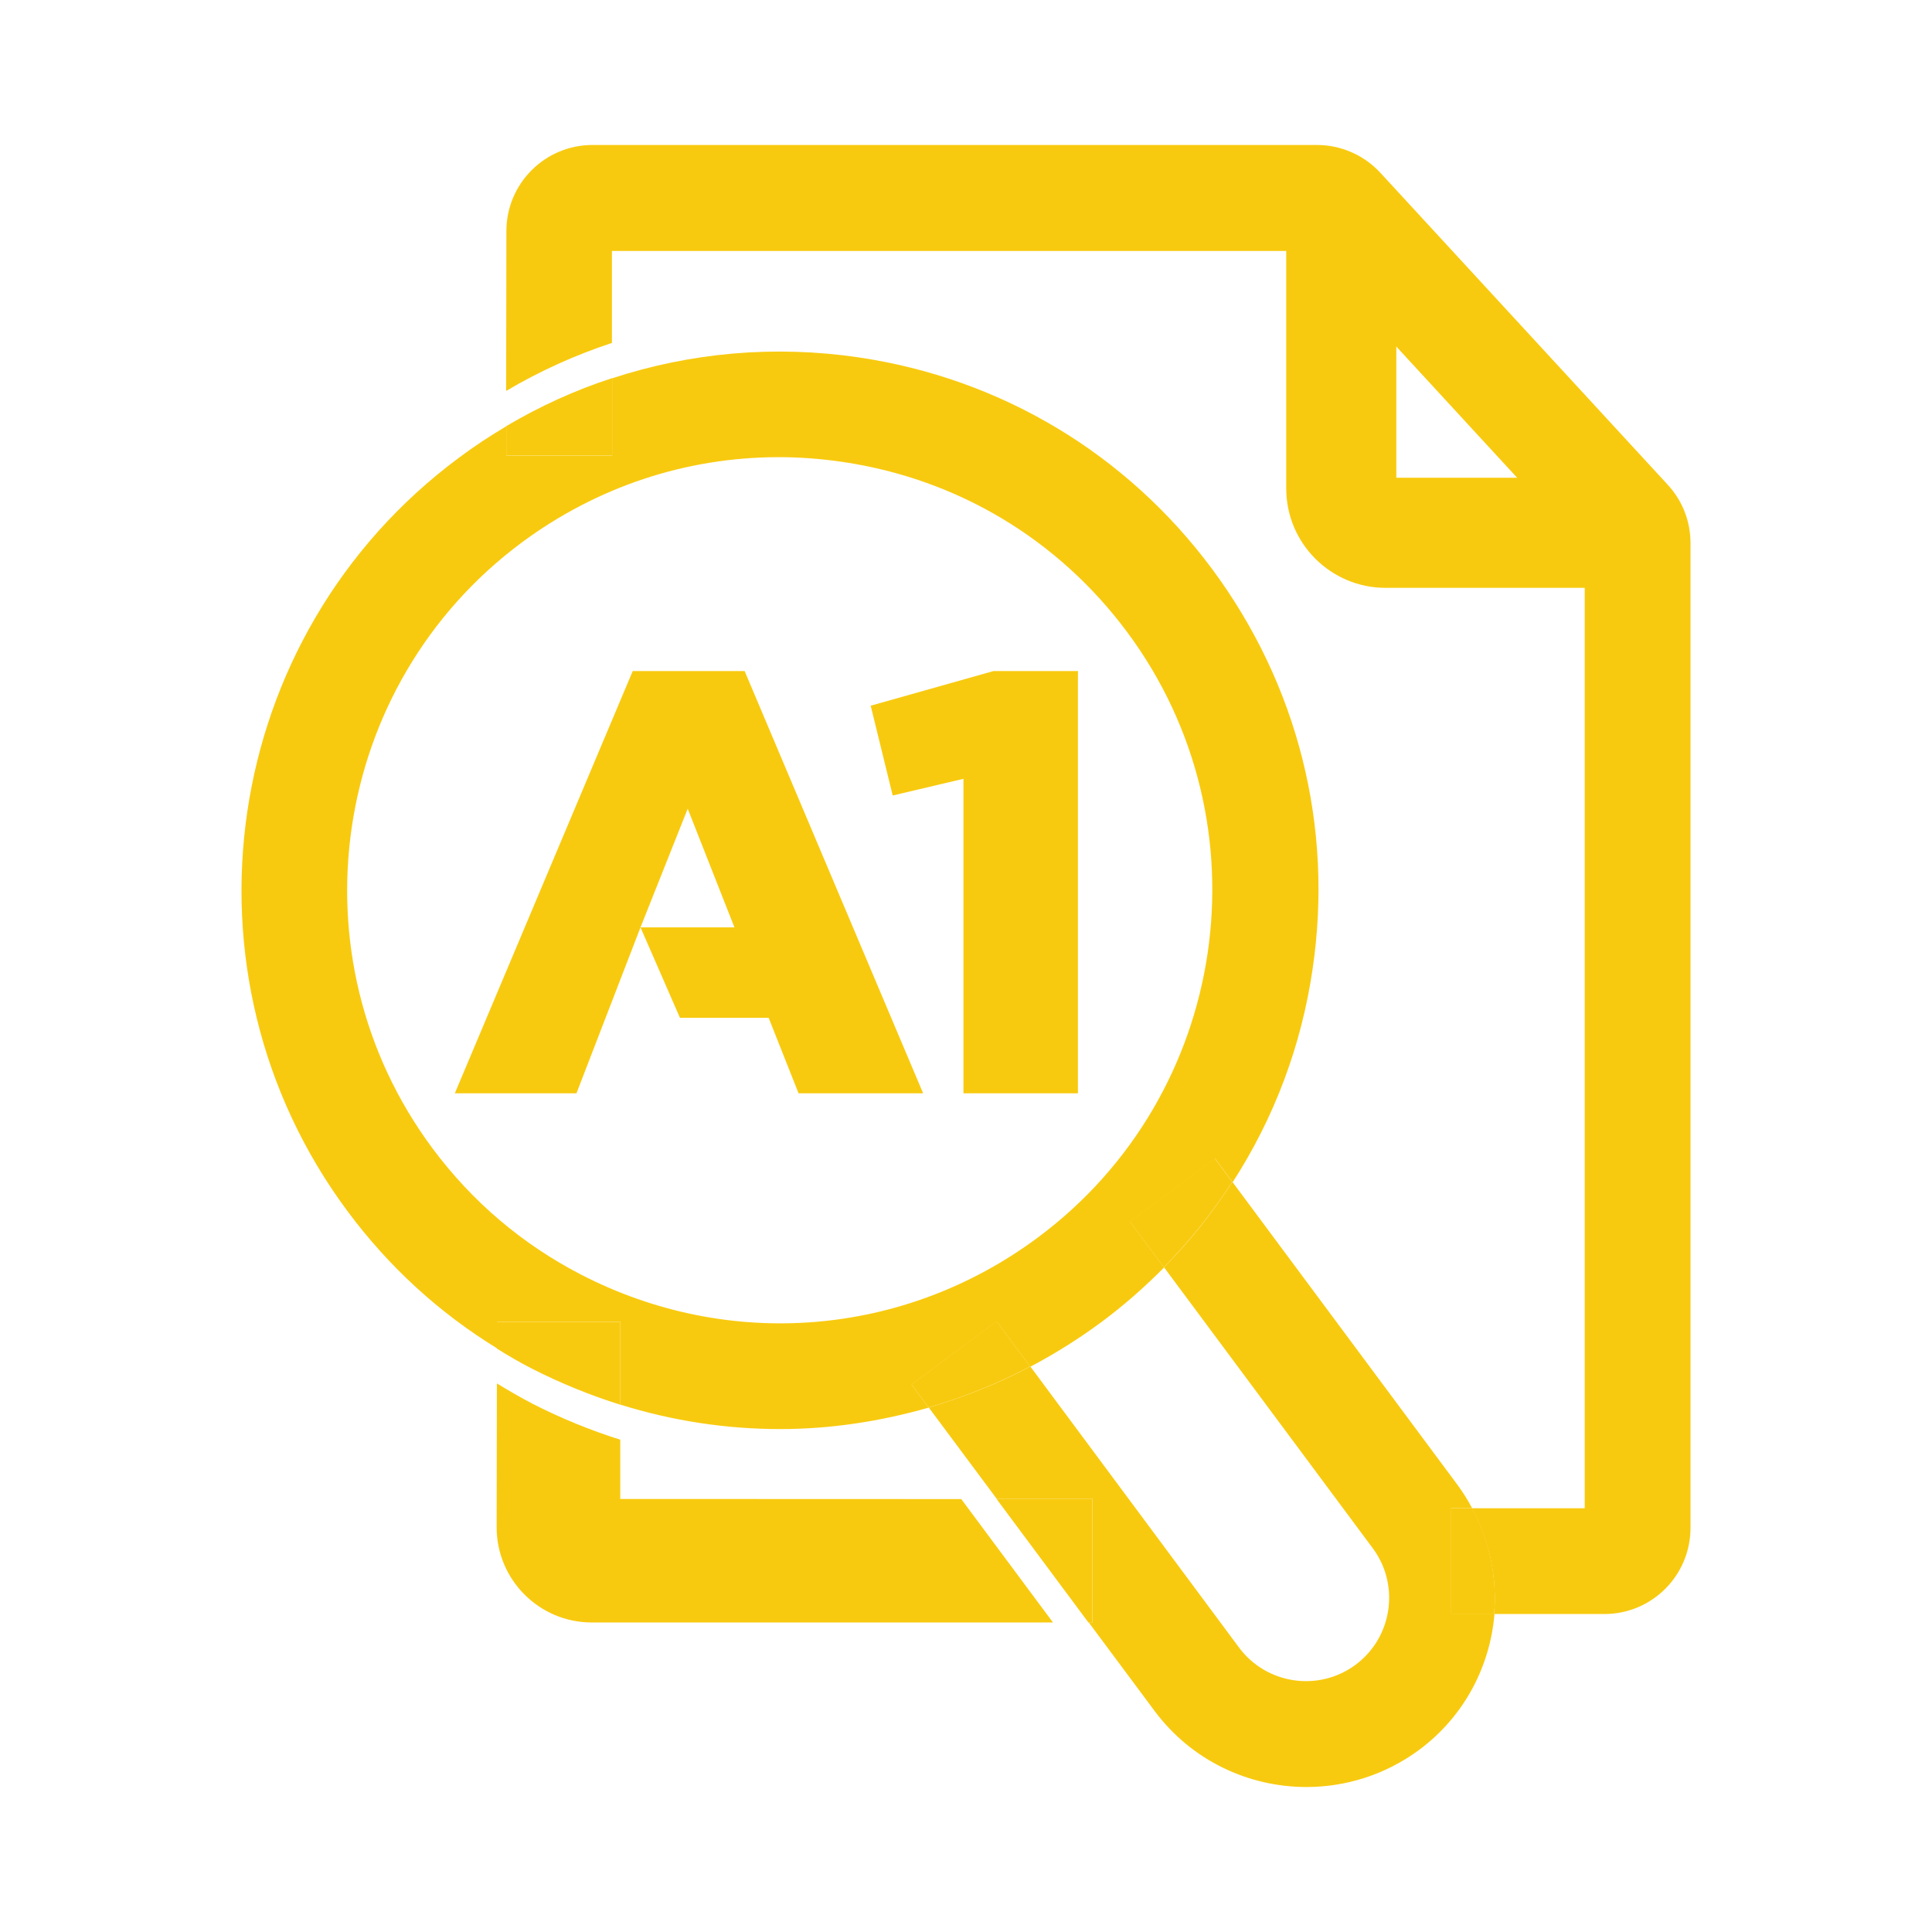 <svg width="48" height="48" viewBox="0 0 48 48" fill="none" xmlns="http://www.w3.org/2000/svg">
<path d="M35.615 38.23L35.609 38.238C35.615 38.233 35.617 38.23 35.625 38.23H35.615Z" fill="#F8CA0F"/>
<path d="M30.828 28.721L30.667 28.562H29.549C29.825 28.562 30.102 28.568 30.373 28.568C30.52 28.574 30.687 28.634 30.828 28.721Z" fill="#F8CA0F"/>
<path d="M15.72 16.672L11.3 27.163H14.322L15.913 23.04L17.086 20.092L18.247 23.04H15.913L16.893 25.287H19.097L19.84 27.163H22.935L18.5 16.672H15.72Z" fill="#F8CA0F"/>
<path d="M21.632 17.533L22.179 19.764L23.937 19.349V27.163H26.781V16.672H24.683L21.632 17.533Z" fill="#F8CA0F"/>
<path d="M41.435 12.044L34.295 4.293C33.892 3.855 33.319 3.602 32.719 3.602H14.722C13.538 3.602 12.581 4.561 12.581 5.742L12.575 9.713C13.411 9.217 14.293 8.82 15.203 8.52V6.235H32.503L39.372 13.692V37.472H36.569C37.015 38.297 37.194 39.207 37.122 40.1H39.859C41.044 40.1 42 39.141 42 37.959V13.505C42.003 12.955 41.801 12.442 41.435 12.044Z" fill="#F8CA0F"/>
<path d="M15.41 37.241V35.769C14.67 35.535 13.938 35.238 13.229 34.875C12.927 34.717 12.633 34.547 12.345 34.371L12.339 37.947C12.339 39.249 13.399 40.31 14.702 40.31H26.161L23.882 37.244L15.41 37.241Z" fill="#F8CA0F"/>
<path d="M15.41 32.837V34.897C16.712 35.303 18.047 35.505 19.384 35.505C20.628 35.505 21.867 35.317 23.072 34.972L22.648 34.398L24.76 32.831L25.596 33.957C26.201 33.638 26.792 33.269 27.354 32.854C27.916 32.439 28.437 31.978 28.921 31.491L28.077 30.353L30.189 28.785L30.624 29.373C31.65 27.788 32.333 25.99 32.612 24.068C33.134 20.533 32.243 17.006 30.114 14.136C27.982 11.266 24.861 9.399 21.326 8.878C19.239 8.572 17.159 8.759 15.208 9.399V11.321H12.581V10.589C12.174 10.831 11.78 11.088 11.393 11.379C5.469 15.781 4.236 24.181 8.639 30.099C9.665 31.479 10.912 32.617 12.353 33.502V32.837H15.41ZM10.742 28.526C7.207 23.769 8.201 17.018 12.958 13.482C14.834 12.09 17.055 11.358 19.349 11.358C19.873 11.358 20.409 11.399 20.94 11.477C23.784 11.897 26.288 13.396 28.002 15.701C31.537 20.458 30.543 27.209 25.786 30.745C22.467 33.211 18.119 33.566 14.439 31.669C12.975 30.912 11.731 29.857 10.742 28.526Z" fill="#F8CA0F"/>
<path d="M15.206 11.316V9.395C14.295 9.691 13.414 10.092 12.578 10.587V11.319H15.206V11.316Z" fill="#F8CA0F"/>
<path d="M15.41 34.9V32.84H12.344V33.505C12.632 33.684 12.926 33.857 13.228 34.01C13.937 34.37 14.669 34.667 15.41 34.9Z" fill="#F8CA0F"/>
<path d="M36.049 37.463H36.571C36.467 37.27 36.352 37.083 36.216 36.898L30.618 29.363C30.128 30.121 29.563 30.836 28.918 31.484L34.104 38.463C34.787 39.379 34.594 40.679 33.681 41.359C32.764 42.041 31.465 41.848 30.785 40.935L25.598 33.95C24.789 34.38 23.942 34.714 23.074 34.968L24.766 37.241H27.148V40.307H27.048L28.681 42.502C29.601 43.742 31.021 44.398 32.459 44.398C33.433 44.398 34.418 44.096 35.26 43.474C36.386 42.638 37.026 41.387 37.13 40.091H36.055V37.463H36.049Z" fill="#F8CA0F"/>
<path d="M36.571 37.465H36.05V40.093H37.122C37.197 39.202 37.018 38.286 36.571 37.465Z" fill="#F8CA0F"/>
<path d="M27.143 37.242H24.76L27.042 40.311H27.143V37.242Z" fill="#F8CA0F"/>
<path d="M22.645 34.395L23.069 34.968C23.933 34.717 24.778 34.38 25.593 33.951L24.758 32.824L22.645 34.395Z" fill="#F8CA0F"/>
<path d="M28.07 30.348L28.915 31.486C29.554 30.837 30.125 30.123 30.615 29.365L30.18 28.777L28.07 30.348Z" fill="#F8CA0F"/>
<path fill-rule="evenodd" clip-rule="evenodd" d="M31.956 12.136V5.184H34.691V11.87H40.467V14.605H34.424C33.066 14.605 31.956 13.502 31.956 12.136Z" fill="#F8CA0F"/>
</svg>
